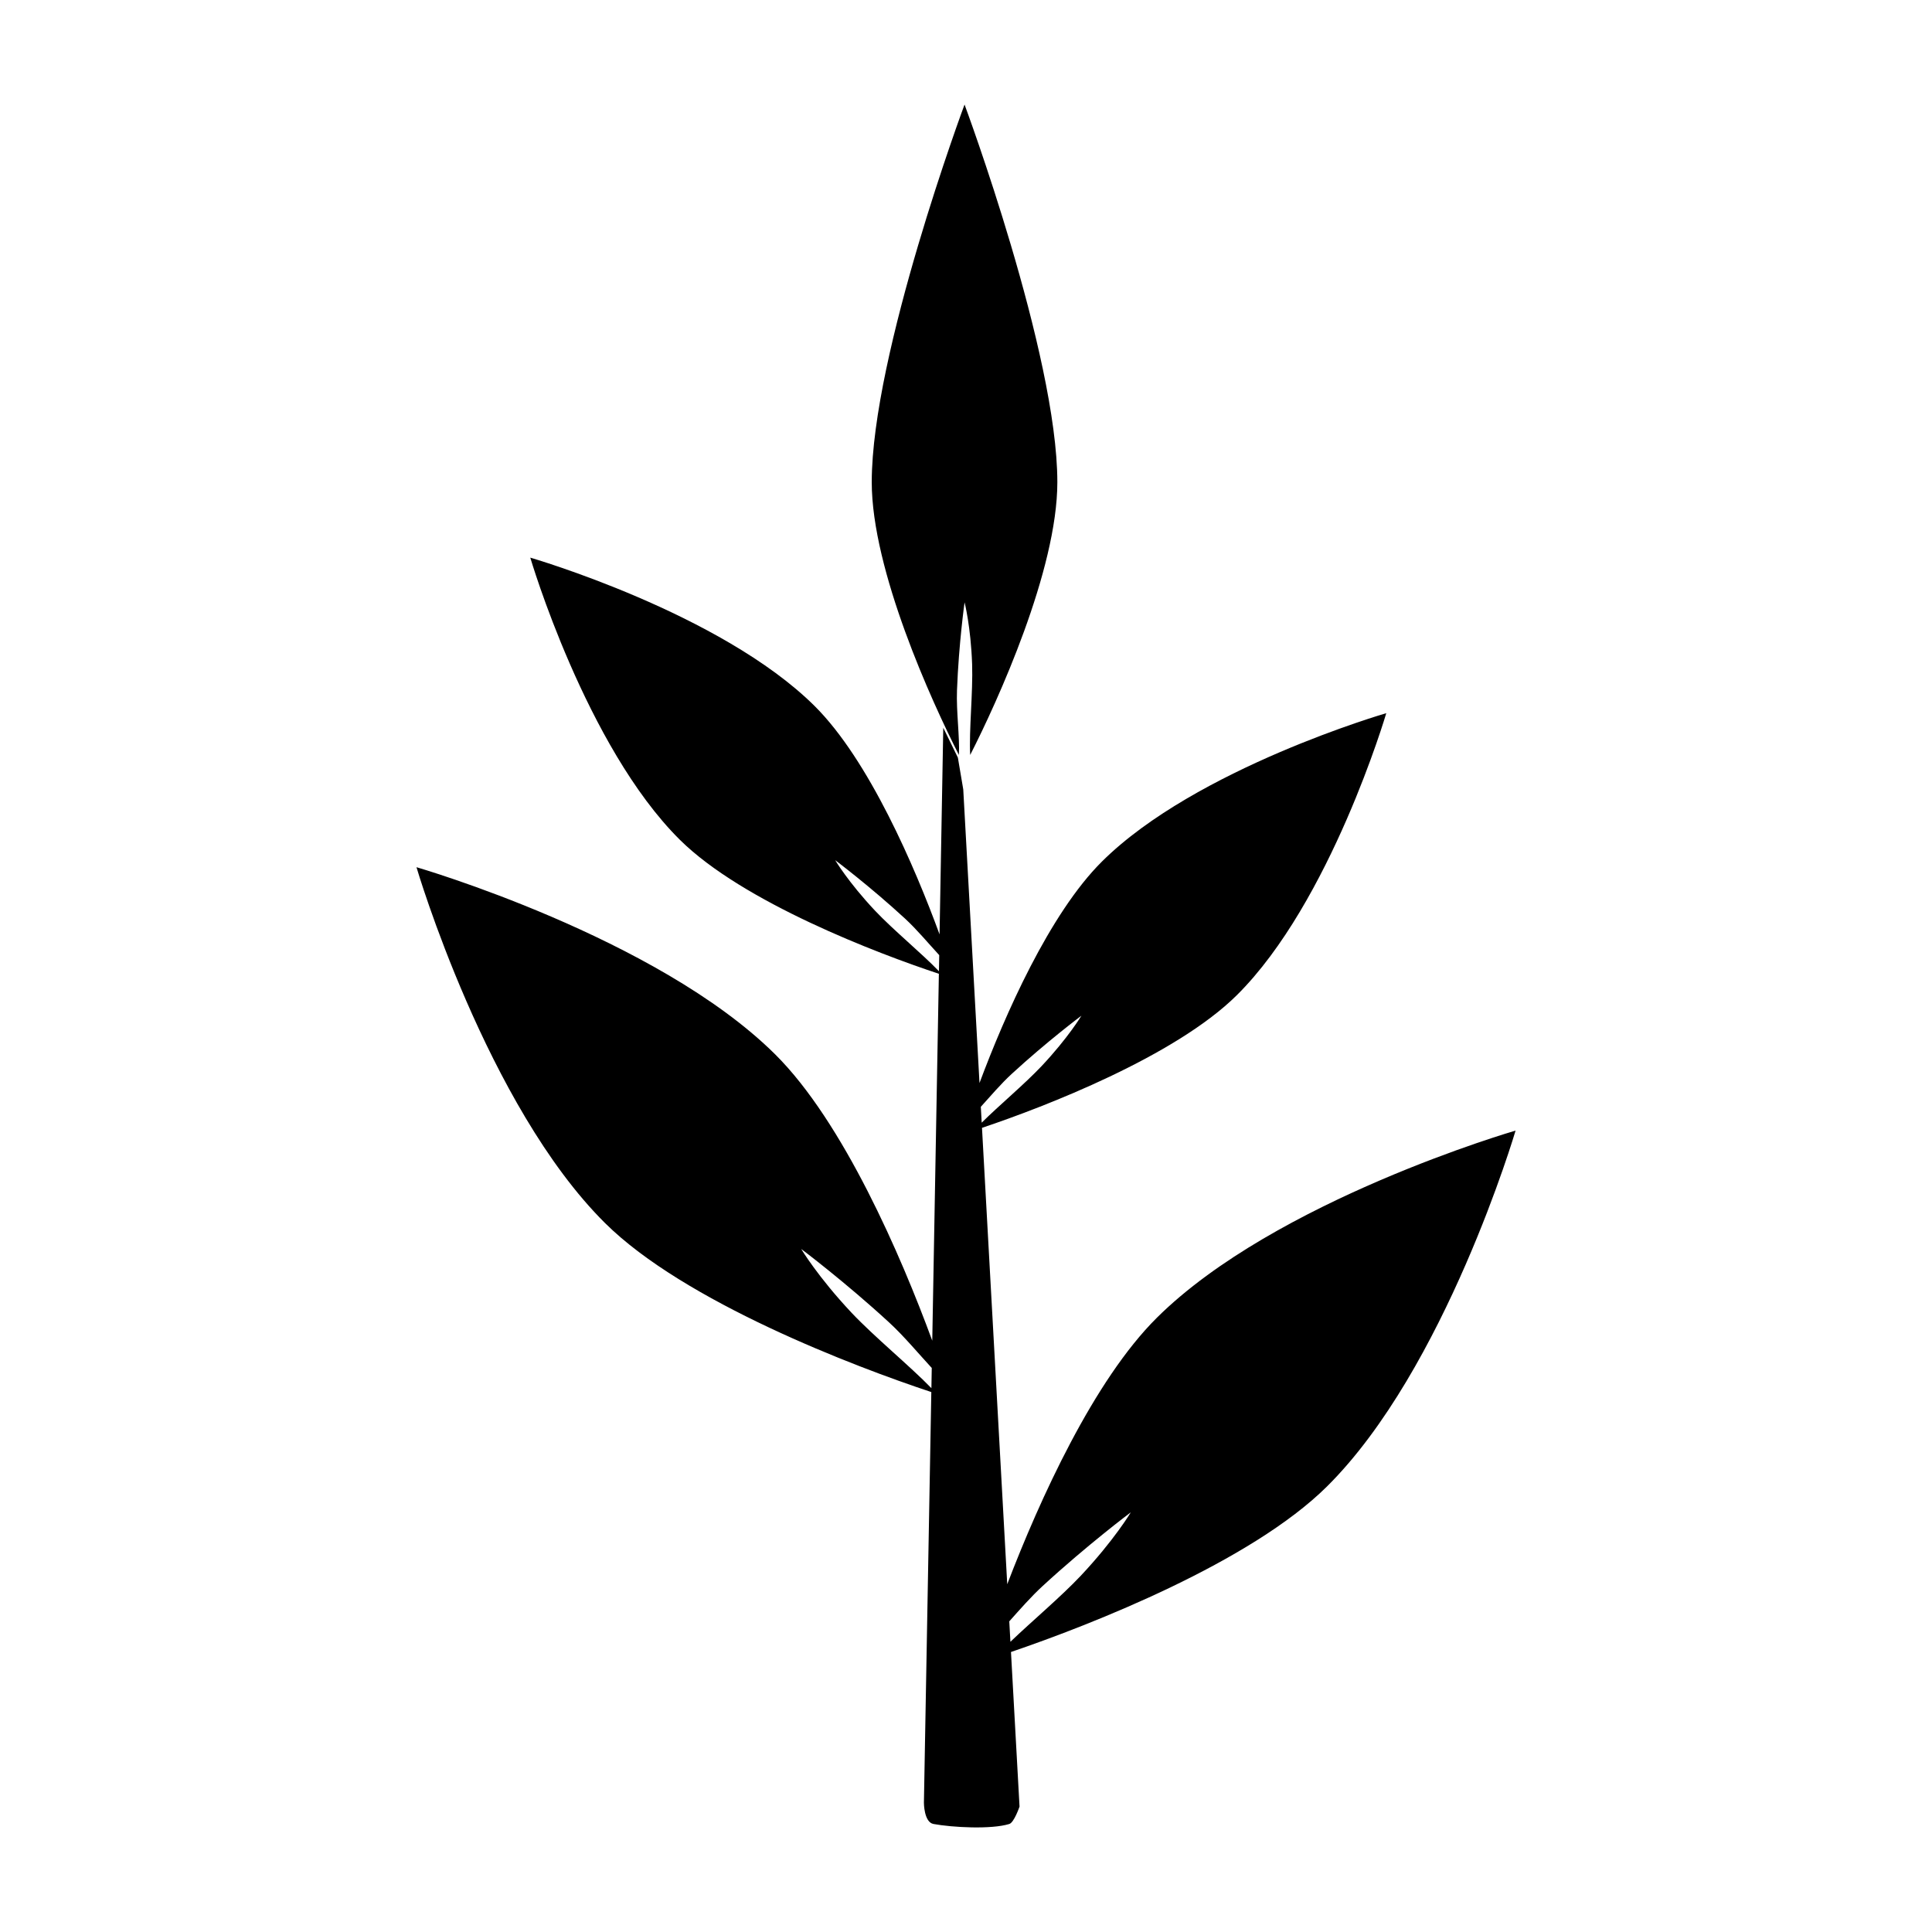 <?xml version="1.0" encoding="UTF-8"?>
<!-- Uploaded to: SVG Repo, www.svgrepo.com, Generator: SVG Repo Mixer Tools -->
<svg fill="#000000" width="800px" height="800px" version="1.1" viewBox="144 144 512 512" xmlns="http://www.w3.org/2000/svg">
 <g>
  <path d="m401.11 344.07c7.227-14.168 23.098-48.965 23.098-72.297-0.004-33.98-24.594-100.07-24.594-100.07s-24.594 66.086-24.594 100.06c0 23.332 15.871 58.129 23.098 72.297 0.25-4.676-0.723-11.469-0.504-17.145 0.465-12.336 2.008-23.285 2.008-23.285s1.652 6.422 2 16.398c0.25 7.418-0.859 17.691-0.512 24.035z"/>
  <path d="m410.93 563.84-6.691-120.95c16.633-5.574 51.176-18.934 67.535-35.156 24.883-24.688 39.605-74.738 39.605-74.738s-50.445 14.609-75.328 39.297c-13.949 13.84-25.797 40.832-32.473 58.719l-4.305-77.809-1.426-8.43-3.871-7.91-0.984 54.758c-6.527-17.82-18.695-46.215-33.133-60.543-24.883-24.688-75.328-39.297-75.328-39.297s14.73 50.051 39.605 74.738c16.734 16.609 52.539 30.203 68.676 35.543l-1.754 97.234c-8.281-22.516-23.555-57.938-41.637-75.887-31.398-31.145-95.051-49.59-95.051-49.59s18.586 63.164 49.98 94.316c21.059 20.891 66.023 38.008 86.457 44.777l-1.961 108.85s0 5.148 2.535 5.613c4.938 0.914 15.273 1.488 20.098 0 1.281-0.402 2.707-4.613 2.707-4.613l-2.266-40.965c21.508-7.32 63.598-23.875 83.742-43.863 31.395-31.148 49.98-94.316 49.98-94.316s-63.652 18.438-95.047 49.586c-16.738 16.598-31.059 48.156-39.668 70.633zm-35.062-178.53c-7.047-7.496-10.539-13.359-10.539-13.359s9.141 6.848 18.508 15.477c3.125 2.875 6.219 6.613 9.07 9.691l-0.078 4.266c-4.562-4.754-12.051-10.871-16.961-16.074zm-6.242 106.53c-8.887-9.461-13.305-16.855-13.305-16.855s11.531 8.645 23.355 19.523c3.871 3.566 7.707 8.18 11.25 12.02l-0.094 5.352c-5.777-5.953-15.105-13.574-21.207-20.039zm42.445-63.203c9.375-8.629 18.516-15.469 18.516-15.469s-3.496 5.856-10.547 13.352c-4.551 4.824-11.273 10.414-15.879 14.996l-0.234-4.203c2.594-2.867 5.352-6.102 8.145-8.676zm18.309 132.99c-5.25 5.566-12.895 11.98-18.609 17.461l-0.301-5.414c2.852-3.195 5.832-6.598 8.855-9.375 11.824-10.879 23.355-19.523 23.355-19.523 0.004 0-4.41 7.398-13.301 16.852z"/>
 </g>
</svg>